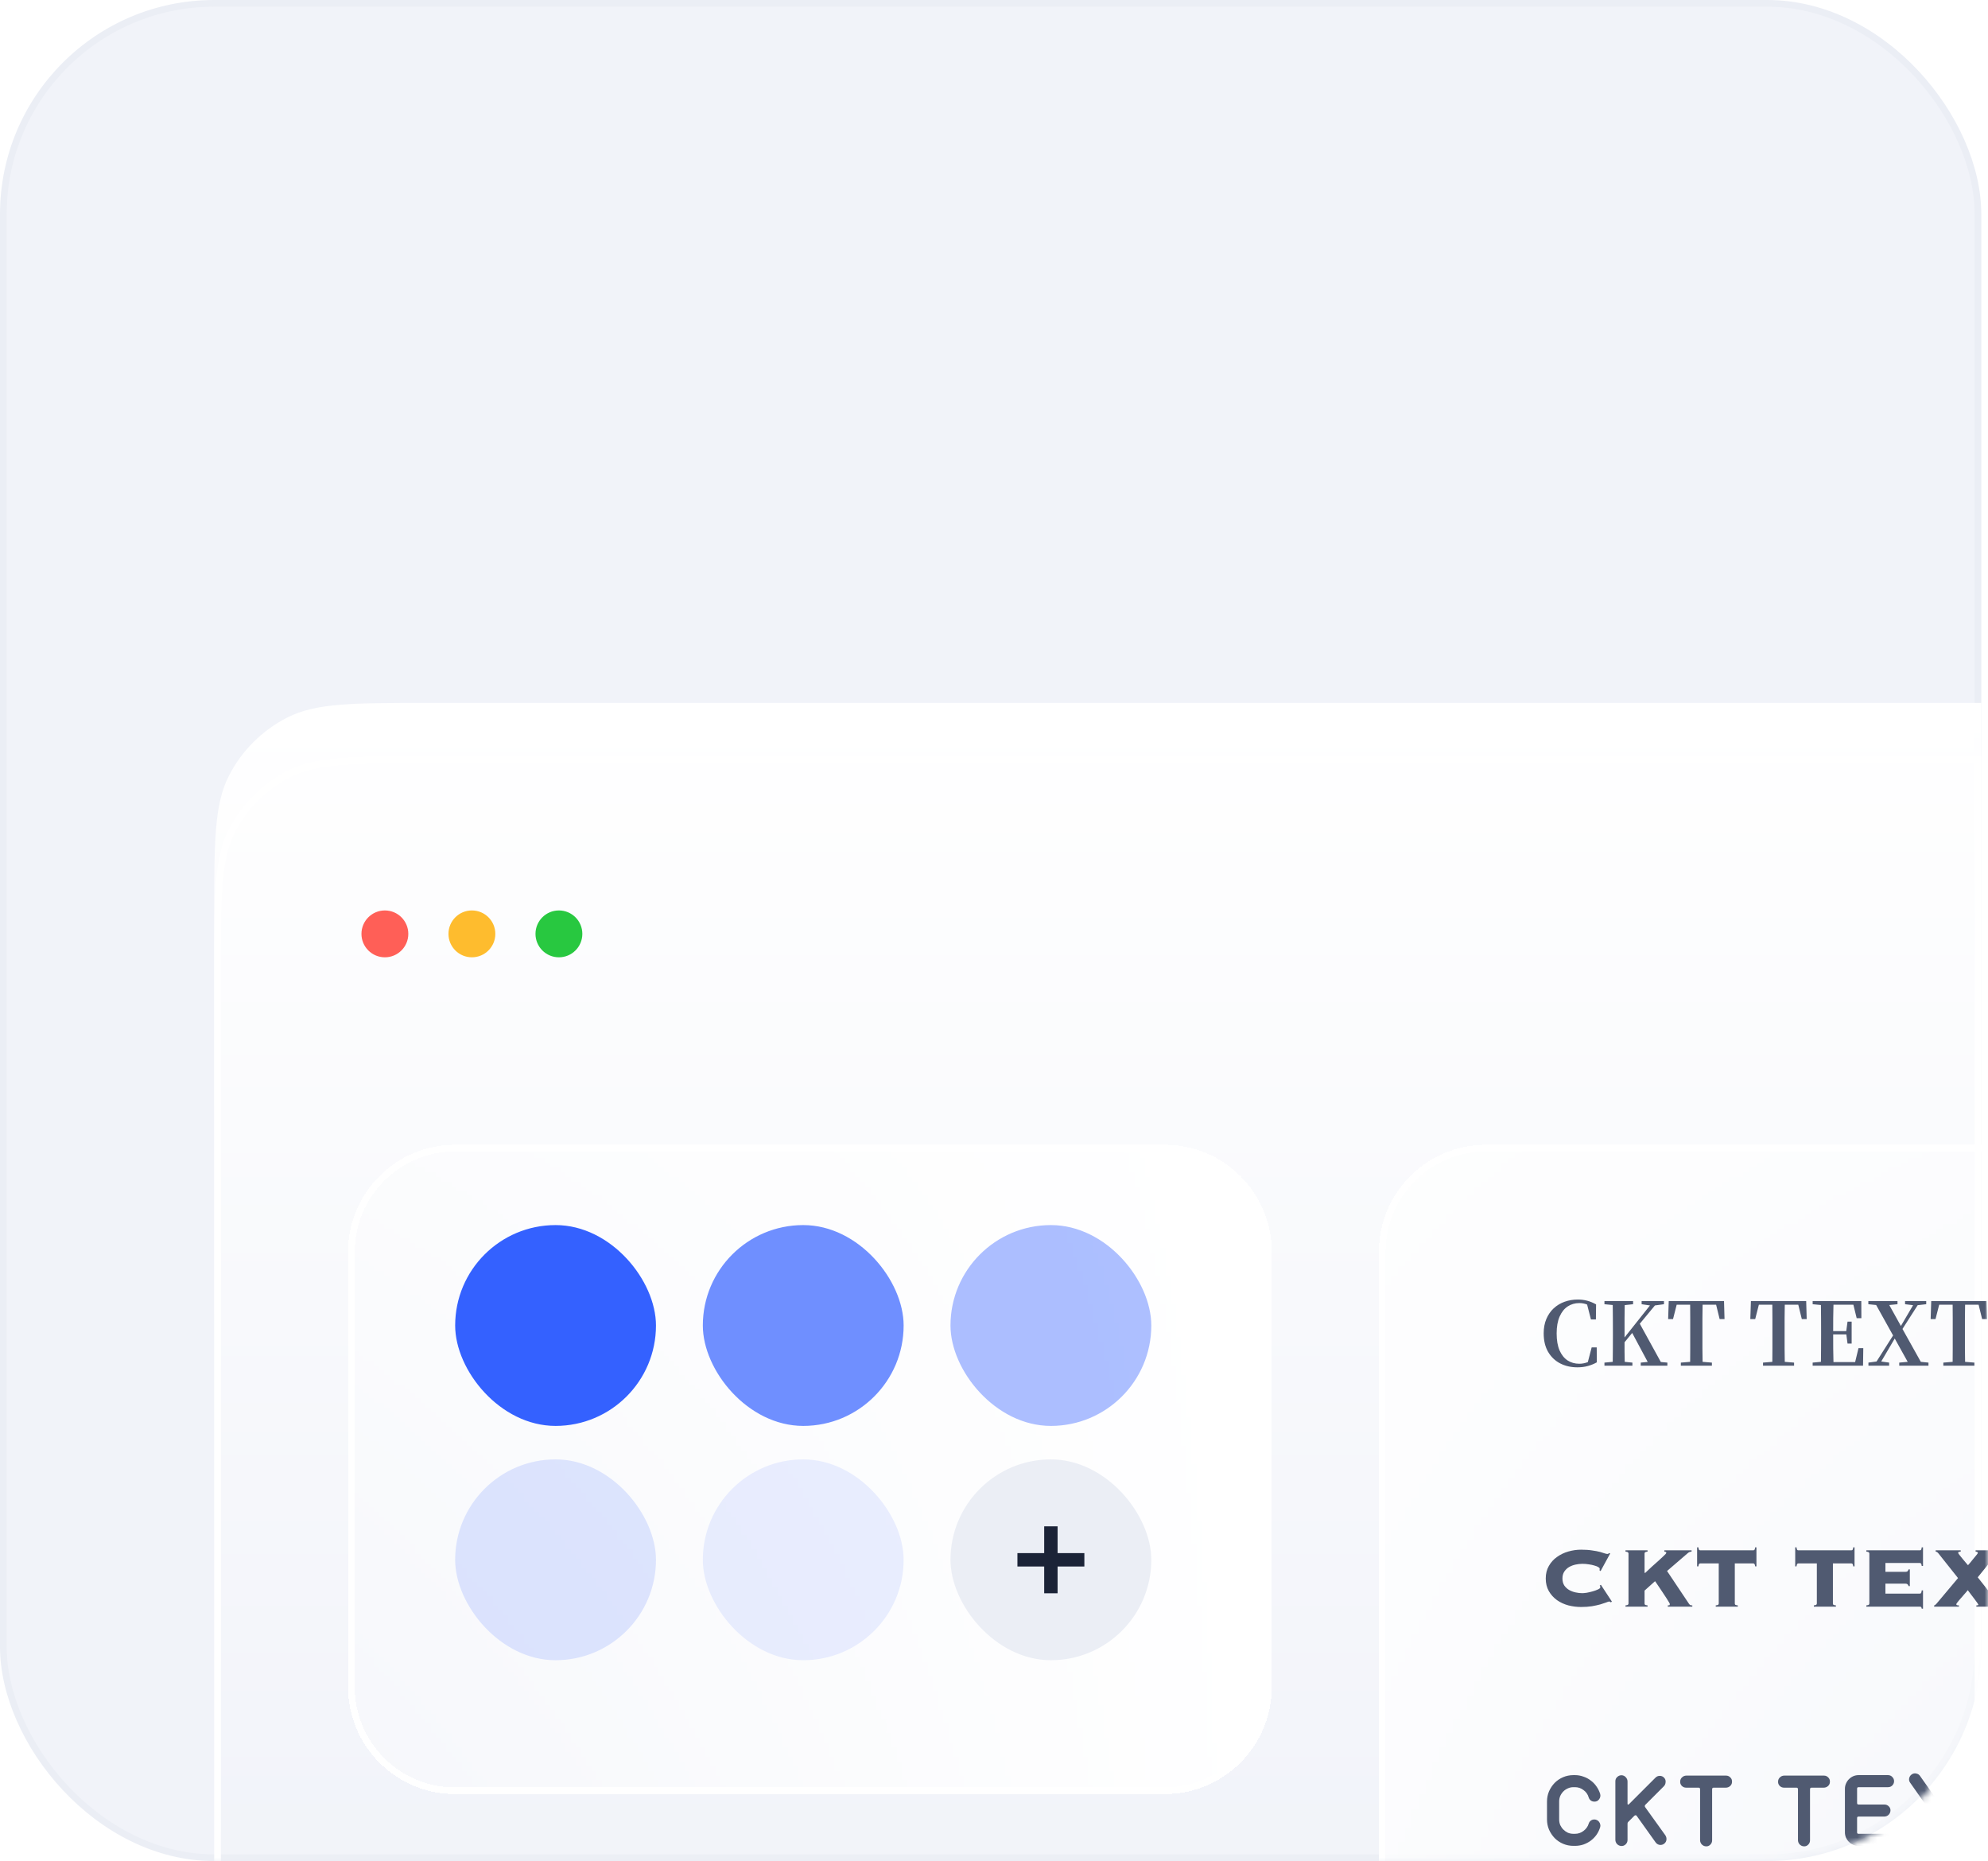 <svg width="297" height="278" viewBox="0 0 297 278" fill="none" xmlns="http://www.w3.org/2000/svg">
<rect x="0.5" y="0.5" width="295" height="277" rx="31.5" fill="#F1F3F9" stroke="#EBEEF5"/>
<mask id="mask0_5_1193" style="mask-type:alpha" maskUnits="userSpaceOnUse" x="-1" y="-1" width="298" height="279">
<rect x="-0.5" y="-0.5" width="297" height="278" rx="32.5" fill="#F1F3F9" stroke="#EBEEF5"/>
</mask>
<g mask="url(#mask0_5_1193)">
<g filter="url(#filter0_i_5_1193)">
<path d="M32 145C32 133.799 32 128.198 34.18 123.92C36.097 120.157 39.157 117.097 42.92 115.18C47.198 113 52.799 113 64 113H296V302H32V145Z" fill="url(#paint0_linear_5_1193)"/>
</g>
<path d="M64 113.5H295.5V301.5H32.5V145C32.5 139.391 32.5 135.215 32.771 131.905C33.041 128.601 33.577 126.204 34.625 124.147C36.495 120.478 39.478 117.495 43.147 115.625C45.204 114.577 47.601 114.041 50.905 113.771C54.215 113.5 58.391 113.5 64 113.5Z" stroke="white"/>
<g filter="url(#filter1_d_5_1193)">
<path d="M190 183C190 174.163 182.837 167 174 167L68 167C59.163 167 52 174.163 52 183L52 248C52 256.837 59.163 264 68 264L174 264C182.837 264 190 256.837 190 248L190 183Z" fill="url(#paint1_linear_5_1193)" shape-rendering="crispEdges"/>
<path d="M174 167.5L68 167.5C59.44 167.5 52.5 174.44 52.5 183L52.5 248C52.5 256.56 59.44 263.5 68 263.5L174 263.5C182.56 263.5 189.5 256.56 189.5 248L189.5 183C189.5 174.44 182.56 167.5 174 167.5Z" stroke="white" shape-rendering="crispEdges"/>
</g>
<rect x="68" y="183" width="30" height="30" rx="15" fill="#3461FF"/>
<rect opacity="0.15" x="68" y="218" width="30" height="30" rx="15" fill="#3461FF"/>
<rect opacity="0.7" x="105" y="183" width="30" height="30" rx="15" fill="#3461FF"/>
<rect opacity="0.1" x="105" y="218" width="30" height="30" rx="15" fill="#3461FF"/>
<rect opacity="0.4" x="142" y="183" width="30" height="30" rx="15" fill="#3461FF"/>
<rect x="142" y="218" width="30" height="30" rx="15" fill="#EBEEF5"/>
<path fill-rule="evenodd" clip-rule="evenodd" d="M158 232V228H156V232H152V234H156V238H158V234H162V232H158Z" fill="#1B2337"/>
<circle cx="57.5" cy="139.5" r="3.5" fill="#FF5F57"/>
<circle cx="70.5" cy="139.5" r="3.5" fill="#FEBC2E"/>
<circle cx="83.5" cy="139.5" r="3.5" fill="#28C840"/>
<g filter="url(#filter2_d_5_1193)">
<path d="M206 183C206 174.163 213.163 167 222 167H328C336.837 167 344 174.163 344 183V299C344 307.837 336.837 315 328 315H222C213.163 315 206 307.837 206 299V183Z" fill="url(#paint2_linear_5_1193)" fill-opacity="0.75" shape-rendering="crispEdges"/>
<path d="M222 167.5H328C336.56 167.5 343.5 174.44 343.5 183V299C343.5 307.56 336.56 314.5 328 314.5H222C213.44 314.5 206.5 307.56 206.5 299V183C206.5 174.44 213.44 167.5 222 167.5Z" stroke="white" shape-rendering="crispEdges"/>
</g>
<path d="M238.544 201.271L238.557 203.505C238.138 203.738 237.691 203.92 237.217 204.051C236.743 204.182 236.223 204.248 235.656 204.248C234.695 204.248 233.834 204.051 233.072 203.657C232.315 203.259 231.716 202.684 231.276 201.931C230.84 201.173 230.622 200.255 230.622 199.176C230.622 198.363 230.755 197.644 231.022 197.018C231.289 196.391 231.655 195.862 232.12 195.431C232.59 194.999 233.132 194.673 233.745 194.453C234.359 194.233 235.013 194.123 235.707 194.123C236.219 194.123 236.695 194.182 237.135 194.301C237.575 194.419 238.013 194.601 238.449 194.847L238.423 197.1H237.681L237.109 194.872C236.754 194.724 236.365 194.65 235.941 194.65C235.298 194.65 234.721 194.817 234.208 195.151C233.701 195.486 233.299 195.989 233.002 196.662C232.706 197.335 232.558 198.177 232.558 199.188C232.558 200.213 232.704 201.059 232.996 201.728C233.292 202.396 233.694 202.896 234.202 203.226C234.71 203.551 235.29 203.714 235.941 203.714C236.373 203.714 236.798 203.632 237.217 203.467L237.789 201.271H238.544ZM248.123 203.454L249.1 203.543V204H245.12V203.543L246.161 203.441L243.844 199.112L242.702 200.502C242.702 200.947 242.702 201.417 242.702 201.912C242.706 202.403 242.714 202.908 242.727 203.429L243.876 203.543V204H239.699V203.543L240.937 203.429C240.95 202.785 240.956 202.136 240.956 201.48C240.96 200.824 240.962 200.164 240.962 199.5V198.865C240.962 198.213 240.96 197.561 240.956 196.91C240.956 196.254 240.95 195.598 240.937 194.942L239.699 194.821V194.352H243.978V194.821L242.727 194.955C242.714 195.598 242.706 196.247 242.702 196.903C242.702 197.555 242.702 198.209 242.702 198.865V199.785L246.498 195.005L245.253 194.821V194.352H248.592V194.821L247.24 195.005L244.98 197.735L248.123 203.454ZM256.381 194.897H254.362C254.35 195.549 254.341 196.207 254.337 196.872C254.337 197.532 254.337 198.196 254.337 198.865V199.5C254.337 200.151 254.337 200.805 254.337 201.461C254.341 202.117 254.35 202.773 254.362 203.429L255.752 203.543V204H251.112V203.543L252.502 203.429C252.511 202.785 252.515 202.136 252.515 201.48C252.515 200.824 252.515 200.164 252.515 199.5V198.865C252.515 198.209 252.515 197.549 252.515 196.884C252.515 196.22 252.511 195.558 252.502 194.897H250.49L249.944 197.043H249.214L249.303 194.352H257.562L257.638 197.043H256.908L256.381 194.897ZM268.657 194.897H266.639C266.626 195.549 266.618 196.207 266.613 196.872C266.613 197.532 266.613 198.196 266.613 198.865V199.5C266.613 200.151 266.613 200.805 266.613 201.461C266.618 202.117 266.626 202.773 266.639 203.429L268.029 203.543V204H263.389V203.543L264.779 203.429C264.787 202.785 264.792 202.136 264.792 201.48C264.792 200.824 264.792 200.164 264.792 199.5V198.865C264.792 198.209 264.792 197.549 264.792 196.884C264.792 196.22 264.787 195.558 264.779 194.897H262.767L262.221 197.043H261.491L261.58 194.352H269.838L269.914 197.043H269.184L268.657 194.897ZM277.652 201.385H278.369L278.331 204H270.803V203.543L272.041 203.429C272.053 202.785 272.06 202.136 272.06 201.48C272.064 200.824 272.066 200.164 272.066 199.5V198.865C272.066 198.213 272.064 197.561 272.06 196.91C272.06 196.254 272.053 195.598 272.041 194.942L270.803 194.821V194.352H278.071L278.083 196.903H277.379L276.89 194.897H273.913C273.892 195.536 273.879 196.184 273.875 196.84C273.871 197.492 273.869 198.158 273.869 198.839H275.824L276.014 197.424H276.63V200.699H276.014L275.836 199.334H273.869C273.869 200.067 273.871 200.773 273.875 201.455C273.879 202.132 273.892 202.802 273.913 203.467H277.15L277.652 201.385ZM286.964 203.429L288.106 203.543V204H283.739V203.543L285.002 203.429L283.066 199.944L281.048 203.378L282.229 203.543V204H279.137V203.543L280.35 203.378L282.819 199.487L280.292 194.942L279.125 194.821V194.352H283.479V194.821L282.248 194.942L283.987 198.071L285.809 194.967L284.609 194.821V194.352H287.77V194.821L286.494 194.967L284.222 198.516L286.964 203.429ZM295.597 194.897H293.578C293.565 195.549 293.557 196.207 293.553 196.872C293.553 197.532 293.553 198.196 293.553 198.865V199.5C293.553 200.151 293.553 200.805 293.553 201.461C293.557 202.117 293.565 202.773 293.578 203.429L294.968 203.543V204H290.328V203.543L291.718 203.429C291.727 202.785 291.731 202.136 291.731 201.48C291.731 200.824 291.731 200.164 291.731 199.5V198.865C291.731 198.209 291.731 197.549 291.731 196.884C291.731 196.22 291.727 195.558 291.718 194.897H289.706L289.16 197.043H288.43L288.519 194.352H296.777L296.854 197.043H296.124L295.597 194.897Z" fill="#505A71"/>
<path d="M238.96 234.576C238.971 234.544 238.976 234.512 238.976 234.48C238.987 234.437 238.992 234.389 238.992 234.336C238.992 234.251 238.917 234.165 238.768 234.08C238.629 233.995 238.437 233.92 238.192 233.856C237.957 233.781 237.685 233.723 237.376 233.68C237.067 233.627 236.741 233.6 236.4 233.6C236.08 233.6 235.744 233.637 235.392 233.712C235.04 233.787 234.715 233.909 234.416 234.08C234.128 234.251 233.888 234.48 233.696 234.768C233.515 235.045 233.424 235.387 233.424 235.792C233.424 236.197 233.515 236.544 233.696 236.832C233.888 237.109 234.128 237.333 234.416 237.504C234.715 237.675 235.04 237.797 235.392 237.872C235.744 237.947 236.08 237.984 236.4 237.984C236.539 237.984 236.757 237.963 237.056 237.92C237.355 237.867 237.653 237.797 237.952 237.712C238.251 237.627 238.512 237.531 238.736 237.424C238.971 237.317 239.088 237.205 239.088 237.088C239.088 237.035 239.077 236.992 239.056 236.96C239.035 236.928 239.013 236.891 238.992 236.848L239.168 236.736L240.816 239.248L240.624 239.36C240.603 239.307 240.571 239.275 240.528 239.264C240.496 239.243 240.453 239.232 240.4 239.232C240.325 239.232 240.176 239.28 239.952 239.376C239.728 239.461 239.435 239.557 239.072 239.664C238.72 239.76 238.304 239.851 237.824 239.936C237.344 240.011 236.805 240.048 236.208 240.048C235.568 240.048 234.933 239.968 234.304 239.808C233.675 239.637 233.109 239.376 232.608 239.024C232.107 238.661 231.701 238.213 231.392 237.68C231.083 237.136 230.928 236.507 230.928 235.792C230.928 235.077 231.083 234.453 231.392 233.92C231.701 233.376 232.107 232.928 232.608 232.576C233.109 232.213 233.675 231.941 234.304 231.76C234.933 231.579 235.568 231.488 236.208 231.488C236.848 231.488 237.397 231.525 237.856 231.6C238.325 231.664 238.72 231.739 239.04 231.824C239.349 231.909 239.589 231.984 239.76 232.048C239.931 232.101 240.059 232.128 240.144 232.128C240.24 232.128 240.32 232.085 240.384 232L240.56 232.048L239.12 234.688L238.96 234.576ZM249.163 239.808C249.259 239.808 249.334 239.803 249.387 239.792C249.44 239.771 249.467 239.707 249.467 239.6C249.467 239.568 249.419 239.472 249.323 239.312C249.227 239.152 249.104 238.955 248.955 238.72C248.806 238.485 248.64 238.235 248.459 237.968C248.278 237.701 248.107 237.445 247.947 237.2C247.787 236.955 247.643 236.741 247.515 236.56C247.387 236.379 247.302 236.256 247.259 236.192L245.691 237.6V239.52C245.691 239.595 245.712 239.659 245.755 239.712C245.808 239.755 245.936 239.787 246.139 239.808V240H242.843V239.808C243.046 239.787 243.168 239.755 243.211 239.712C243.264 239.659 243.291 239.595 243.291 239.52V232.064C243.291 231.989 243.264 231.931 243.211 231.888C243.168 231.835 243.046 231.797 242.843 231.776V231.584H246.139V231.776C245.936 231.797 245.808 231.835 245.755 231.888C245.712 231.931 245.691 231.989 245.691 232.064V234.944H245.803C246.123 234.635 246.464 234.315 246.827 233.984C247.2 233.653 247.542 233.349 247.851 233.072C248.16 232.784 248.416 232.544 248.619 232.352C248.832 232.149 248.939 232.027 248.939 231.984C248.939 231.888 248.912 231.835 248.859 231.824C248.806 231.803 248.736 231.787 248.651 231.776V231.584H252.715V231.776C252.608 231.787 252.518 231.803 252.443 231.824C252.379 231.845 252.315 231.877 252.251 231.92C252.198 231.963 252.134 232.016 252.059 232.08C251.995 232.133 251.915 232.203 251.819 232.288L249.051 234.672L252.315 239.552C252.4 239.68 252.48 239.755 252.555 239.776C252.63 239.797 252.72 239.808 252.827 239.808V240H249.163V239.808ZM256.326 239.808C256.528 239.787 256.651 239.755 256.694 239.712C256.747 239.659 256.774 239.595 256.774 239.52V233.536H254.022C253.936 233.536 253.872 233.568 253.83 233.632C253.787 233.685 253.755 233.803 253.734 233.984H253.542V231.136H253.734C253.755 231.317 253.787 231.44 253.83 231.504C253.872 231.557 253.936 231.584 254.022 231.584H261.926C262.011 231.584 262.075 231.557 262.118 231.504C262.16 231.44 262.192 231.317 262.214 231.136H262.406V233.984H262.214C262.192 233.803 262.16 233.685 262.118 233.632C262.075 233.568 262.011 233.536 261.926 233.536H259.174V239.52C259.174 239.595 259.195 239.659 259.238 239.712C259.291 239.755 259.419 239.787 259.622 239.808V240H256.326V239.808ZM270.982 239.808C271.185 239.787 271.307 239.755 271.35 239.712C271.403 239.659 271.43 239.595 271.43 239.52V233.536H268.678C268.593 233.536 268.529 233.568 268.486 233.632C268.443 233.685 268.411 233.803 268.39 233.984H268.198V231.136H268.39C268.411 231.317 268.443 231.44 268.486 231.504C268.529 231.557 268.593 231.584 268.678 231.584H276.582C276.667 231.584 276.731 231.557 276.774 231.504C276.817 231.44 276.849 231.317 276.87 231.136H277.062V233.984H276.87C276.849 233.803 276.817 233.685 276.774 233.632C276.731 233.568 276.667 233.536 276.582 233.536H273.83V239.52C273.83 239.595 273.851 239.659 273.894 239.712C273.947 239.755 274.075 239.787 274.278 239.808V240H270.982V239.808ZM285.131 236.928C285.11 236.821 285.062 236.736 284.987 236.672C284.923 236.597 284.811 236.56 284.651 236.56H281.675V238.048H286.811C286.897 238.048 286.961 238.021 287.003 237.968C287.046 237.904 287.078 237.771 287.099 237.568H287.291V240.304H287.099C287.078 240.165 287.046 240.08 287.003 240.048C286.961 240.016 286.897 240 286.811 240H278.827V239.808C279.03 239.787 279.153 239.755 279.195 239.712C279.249 239.659 279.275 239.595 279.275 239.52V232.064C279.275 231.989 279.249 231.931 279.195 231.888C279.153 231.835 279.03 231.797 278.827 231.776V231.584H286.811C286.897 231.584 286.961 231.557 287.003 231.504C287.046 231.44 287.078 231.317 287.099 231.136H287.291V233.92H287.099C287.078 233.739 287.046 233.621 287.003 233.568C286.961 233.504 286.897 233.472 286.811 233.472H281.675V234.8H284.651C284.811 234.8 284.923 234.768 284.987 234.704C285.062 234.629 285.11 234.539 285.131 234.432H285.323V236.928H285.131ZM288.955 239.808C289.051 239.808 289.174 239.717 289.323 239.536L292.523 235.728L289.547 231.984C289.472 231.899 289.403 231.845 289.339 231.824C289.286 231.792 289.232 231.776 289.179 231.776V231.584H292.923V231.776C292.795 231.787 292.699 231.803 292.635 231.824C292.571 231.845 292.539 231.899 292.539 231.984C292.539 232.005 292.608 232.107 292.747 232.288C292.886 232.459 293.04 232.651 293.211 232.864C293.392 233.067 293.558 233.264 293.707 233.456C293.867 233.637 293.968 233.755 294.011 233.808C294.075 233.733 294.187 233.605 294.347 233.424C294.507 233.232 294.667 233.035 294.827 232.832C294.998 232.629 295.147 232.448 295.275 232.288C295.414 232.117 295.483 232.016 295.483 231.984C295.483 231.899 295.44 231.845 295.355 231.824C295.28 231.792 295.211 231.776 295.147 231.776V231.584H298.811V231.776C298.64 231.787 298.507 231.851 298.411 231.968L295.467 235.616L298.715 239.728C298.747 239.771 298.79 239.797 298.843 239.808C298.896 239.808 298.95 239.808 299.003 239.808V240H295.259V239.808C295.462 239.808 295.563 239.781 295.563 239.728C295.563 239.685 295.51 239.589 295.403 239.44C295.307 239.291 295.179 239.115 295.019 238.912C294.87 238.699 294.699 238.475 294.507 238.24C294.326 237.995 294.15 237.76 293.979 237.536C293.947 237.589 293.878 237.675 293.771 237.792C293.675 237.909 293.563 238.037 293.435 238.176C293.318 238.315 293.19 238.464 293.051 238.624C292.912 238.773 292.784 238.917 292.667 239.056C292.55 239.195 292.454 239.317 292.379 239.424C292.304 239.52 292.267 239.589 292.267 239.632C292.267 239.717 292.315 239.771 292.411 239.792C292.507 239.803 292.587 239.808 292.651 239.808V240H288.955V239.808ZM302.982 239.808C303.185 239.787 303.307 239.755 303.35 239.712C303.403 239.659 303.43 239.595 303.43 239.52V233.536H300.678C300.593 233.536 300.529 233.568 300.486 233.632C300.443 233.685 300.411 233.803 300.39 233.984H300.198V231.136H300.39C300.411 231.317 300.443 231.44 300.486 231.504C300.529 231.557 300.593 231.584 300.678 231.584H308.582C308.667 231.584 308.731 231.557 308.774 231.504C308.817 231.44 308.849 231.317 308.87 231.136H309.062V233.984H308.87C308.849 233.803 308.817 233.685 308.774 233.632C308.731 233.568 308.667 233.536 308.582 233.536H305.83V239.52C305.83 239.595 305.851 239.659 305.894 239.712C305.947 239.755 306.075 239.787 306.278 239.808V240H302.982V239.808Z" fill="#505A71"/>
<path d="M235.292 275.73H235.058C234.518 275.73 234.008 275.628 233.528 275.424C233.048 275.22 232.628 274.938 232.268 274.578C231.92 274.218 231.638 273.798 231.422 273.318C231.218 272.838 231.116 272.328 231.116 271.788V269.106C231.116 268.566 231.218 268.056 231.422 267.576C231.638 267.096 231.92 266.676 232.268 266.316C232.628 265.956 233.048 265.674 233.528 265.47C234.008 265.266 234.518 265.164 235.058 265.164H235.292C235.724 265.164 236.138 265.236 236.534 265.38C236.942 265.512 237.308 265.704 237.632 265.956C237.968 266.196 238.256 266.49 238.496 266.838C238.736 267.174 238.922 267.546 239.054 267.954C239.138 268.242 239.09 268.512 238.91 268.764C238.742 269.004 238.508 269.124 238.208 269.124C238.004 269.124 237.824 269.07 237.668 268.962C237.512 268.842 237.404 268.686 237.344 268.494C237.212 268.038 236.954 267.672 236.57 267.396C236.198 267.108 235.772 266.964 235.292 266.964H235.058C234.77 266.964 234.494 267.024 234.23 267.144C233.978 267.252 233.756 267.402 233.564 267.594C233.372 267.786 233.216 268.014 233.096 268.278C232.988 268.53 232.934 268.806 232.934 269.106V271.788C232.934 272.088 232.988 272.37 233.096 272.634C233.216 272.886 233.372 273.108 233.564 273.3C233.756 273.492 233.978 273.648 234.23 273.768C234.494 273.876 234.77 273.93 235.058 273.93H235.292C235.772 273.93 236.198 273.786 236.57 273.498C236.954 273.21 237.212 272.85 237.344 272.418C237.404 272.226 237.506 272.076 237.65 271.968C237.806 271.848 237.986 271.788 238.19 271.788C238.346 271.788 238.484 271.824 238.604 271.896C238.736 271.956 238.838 272.046 238.91 272.166C238.994 272.274 239.048 272.4 239.072 272.544C239.108 272.676 239.102 272.814 239.054 272.958C238.934 273.354 238.754 273.726 238.514 274.074C238.274 274.41 237.986 274.704 237.65 274.956C237.326 275.196 236.96 275.388 236.552 275.532C236.156 275.664 235.736 275.73 235.292 275.73ZM248.781 274.128C248.925 274.332 248.985 274.56 248.961 274.812C248.937 275.052 248.823 275.25 248.619 275.406C248.415 275.562 248.187 275.622 247.935 275.586C247.683 275.538 247.485 275.412 247.341 275.208L244.515 271.248C244.479 271.188 244.425 271.158 244.353 271.158C244.293 271.158 244.233 271.182 244.173 271.23L243.237 272.166C243.177 272.226 243.147 272.304 243.147 272.4V274.848C243.147 275.112 243.051 275.334 242.859 275.514C242.667 275.694 242.439 275.772 242.175 275.748C241.935 275.724 241.731 275.622 241.563 275.442C241.407 275.262 241.329 275.052 241.329 274.812V266.082C241.329 265.818 241.425 265.602 241.617 265.434C241.809 265.254 242.037 265.17 242.301 265.182C242.541 265.206 242.739 265.308 242.895 265.488C243.063 265.668 243.147 265.878 243.147 266.118V269.448C243.147 269.508 243.165 269.544 243.201 269.556C243.249 269.568 243.291 269.562 243.327 269.538L247.323 265.542C247.503 265.362 247.719 265.272 247.971 265.272C248.223 265.272 248.439 265.368 248.619 265.56C248.787 265.74 248.859 265.956 248.835 266.208C248.823 266.46 248.733 266.67 248.565 266.838L245.793 269.61C245.721 269.706 245.709 269.808 245.757 269.916L248.781 274.128ZM257.873 265.236C258.125 265.236 258.341 265.332 258.521 265.524C258.701 265.704 258.779 265.932 258.755 266.208C258.743 266.448 258.647 266.646 258.467 266.802C258.287 266.958 258.077 267.036 257.837 267.036H256.019C255.863 267.036 255.785 267.114 255.785 267.27V274.902C255.785 275.166 255.689 275.388 255.497 275.568C255.317 275.748 255.095 275.826 254.831 275.802C254.591 275.778 254.387 275.676 254.219 275.496C254.063 275.316 253.985 275.106 253.985 274.866V267.27C253.985 267.114 253.907 267.036 253.751 267.036H251.897C251.645 267.036 251.429 266.946 251.249 266.766C251.069 266.574 250.991 266.346 251.015 266.082C251.027 265.842 251.123 265.644 251.303 265.488C251.483 265.32 251.693 265.236 251.933 265.236H257.873ZM272.498 265.236C272.75 265.236 272.966 265.332 273.146 265.524C273.326 265.704 273.404 265.932 273.38 266.208C273.368 266.448 273.272 266.646 273.092 266.802C272.912 266.958 272.702 267.036 272.462 267.036H270.644C270.488 267.036 270.41 267.114 270.41 267.27V274.902C270.41 275.166 270.314 275.388 270.122 275.568C269.942 275.748 269.72 275.826 269.456 275.802C269.216 275.778 269.012 275.676 268.844 275.496C268.688 275.316 268.61 275.106 268.61 274.866V267.27C268.61 267.114 268.532 267.036 268.376 267.036H266.522C266.27 267.036 266.054 266.946 265.874 266.766C265.694 266.574 265.616 266.346 265.64 266.082C265.652 265.842 265.748 265.644 265.928 265.488C266.108 265.32 266.318 265.236 266.558 265.236H272.498ZM277.658 266.964C277.514 266.964 277.442 267.042 277.442 267.198V269.322C277.442 269.478 277.514 269.556 277.658 269.556H281.528C281.792 269.556 282.014 269.652 282.194 269.844C282.374 270.024 282.452 270.246 282.428 270.51C282.404 270.75 282.302 270.954 282.122 271.122C281.942 271.278 281.732 271.356 281.492 271.356H277.658C277.514 271.356 277.442 271.428 277.442 271.572V273.714C277.442 273.858 277.514 273.93 277.658 273.93H282.068C282.32 273.93 282.53 274.02 282.698 274.2C282.878 274.38 282.968 274.59 282.968 274.83C282.968 275.082 282.878 275.298 282.698 275.478C282.53 275.646 282.32 275.73 282.068 275.73H277.658C277.382 275.73 277.118 275.676 276.866 275.568C276.626 275.46 276.41 275.316 276.218 275.136C276.038 274.956 275.894 274.746 275.786 274.506C275.678 274.254 275.624 273.99 275.624 273.714V267.198C275.624 266.922 275.678 266.664 275.786 266.424C275.894 266.172 276.038 265.956 276.218 265.776C276.41 265.584 276.626 265.434 276.866 265.326C277.118 265.218 277.382 265.164 277.658 265.164H282.068C282.32 265.164 282.53 265.254 282.698 265.434C282.878 265.614 282.968 265.824 282.968 266.064C282.968 266.316 282.878 266.532 282.698 266.712C282.53 266.88 282.32 266.964 282.068 266.964H277.658ZM290.55 270.15C290.466 270.282 290.466 270.408 290.55 270.528L293.268 274.362C293.412 274.578 293.46 274.818 293.412 275.082C293.364 275.334 293.226 275.526 292.998 275.658C292.794 275.79 292.572 275.832 292.332 275.784C292.092 275.724 291.906 275.592 291.774 275.388L289.416 272.04C289.344 271.956 289.278 271.956 289.218 272.04L286.842 275.406C286.698 275.61 286.5 275.736 286.248 275.784C286.008 275.82 285.786 275.76 285.582 275.604C285.378 275.46 285.258 275.268 285.222 275.028C285.198 274.776 285.258 274.548 285.402 274.344L288.084 270.528C288.168 270.408 288.168 270.282 288.084 270.15L285.384 266.316C285.228 266.112 285.174 265.884 285.222 265.632C285.282 265.368 285.42 265.17 285.636 265.038C285.84 264.906 286.062 264.87 286.302 264.93C286.542 264.978 286.728 265.104 286.86 265.308L289.218 268.656C289.278 268.728 289.344 268.728 289.416 268.656L291.792 265.272C291.936 265.068 292.134 264.948 292.386 264.912C292.638 264.864 292.866 264.918 293.07 265.074C293.274 265.23 293.388 265.434 293.412 265.686C293.436 265.926 293.376 266.148 293.232 266.352L290.55 270.15ZM302.381 265.236C302.633 265.236 302.849 265.332 303.029 265.524C303.209 265.704 303.287 265.932 303.263 266.208C303.251 266.448 303.155 266.646 302.975 266.802C302.795 266.958 302.585 267.036 302.345 267.036H300.527C300.371 267.036 300.293 267.114 300.293 267.27V274.902C300.293 275.166 300.197 275.388 300.005 275.568C299.825 275.748 299.603 275.826 299.339 275.802C299.099 275.778 298.895 275.676 298.727 275.496C298.571 275.316 298.493 275.106 298.493 274.866V267.27C298.493 267.114 298.415 267.036 298.259 267.036H296.405C296.153 267.036 295.937 266.946 295.757 266.766C295.577 266.574 295.499 266.346 295.523 266.082C295.535 265.842 295.631 265.644 295.811 265.488C295.991 265.32 296.201 265.236 296.441 265.236H302.381Z" fill="#505A71"/>
</g>
<defs>
<filter id="filter0_i_5_1193" x="32" y="105" width="264" height="197" filterUnits="userSpaceOnUse" color-interpolation-filters="sRGB">
<feFlood flood-opacity="0" result="BackgroundImageFix"/>
<feBlend mode="normal" in="SourceGraphic" in2="BackgroundImageFix" result="shape"/>
<feColorMatrix in="SourceAlpha" type="matrix" values="0 0 0 0 0 0 0 0 0 0 0 0 0 0 0 0 0 0 127 0" result="hardAlpha"/>
<feOffset dy="-8"/>
<feGaussianBlur stdDeviation="4"/>
<feComposite in2="hardAlpha" operator="arithmetic" k2="-1" k3="1"/>
<feColorMatrix type="matrix" values="0 0 0 0 1 0 0 0 0 1 0 0 0 0 1 0 0 0 1 0"/>
<feBlend mode="normal" in2="shape" result="effect1_innerShadow_5_1193"/>
</filter>
<filter id="filter1_d_5_1193" x="52" y="167" width="138" height="101" filterUnits="userSpaceOnUse" color-interpolation-filters="sRGB">
<feFlood flood-opacity="0" result="BackgroundImageFix"/>
<feColorMatrix in="SourceAlpha" type="matrix" values="0 0 0 0 0 0 0 0 0 0 0 0 0 0 0 0 0 0 127 0" result="hardAlpha"/>
<feOffset dy="4"/>
<feComposite in2="hardAlpha" operator="out"/>
<feColorMatrix type="matrix" values="0 0 0 0 0 0 0 0 0 0 0 0 0 0 0 0 0 0 0.01 0"/>
<feBlend mode="normal" in2="BackgroundImageFix" result="effect1_dropShadow_5_1193"/>
<feBlend mode="normal" in="SourceGraphic" in2="effect1_dropShadow_5_1193" result="shape"/>
</filter>
<filter id="filter2_d_5_1193" x="206" y="167" width="138" height="152" filterUnits="userSpaceOnUse" color-interpolation-filters="sRGB">
<feFlood flood-opacity="0" result="BackgroundImageFix"/>
<feColorMatrix in="SourceAlpha" type="matrix" values="0 0 0 0 0 0 0 0 0 0 0 0 0 0 0 0 0 0 127 0" result="hardAlpha"/>
<feOffset dy="4"/>
<feComposite in2="hardAlpha" operator="out"/>
<feColorMatrix type="matrix" values="0 0 0 0 0 0 0 0 0 0 0 0 0 0 0 0 0 0 0.01 0"/>
<feBlend mode="normal" in2="BackgroundImageFix" result="effect1_dropShadow_5_1193"/>
<feBlend mode="normal" in="SourceGraphic" in2="effect1_dropShadow_5_1193" result="shape"/>
</filter>
<linearGradient id="paint0_linear_5_1193" x1="164" y1="113" x2="164" y2="292.597" gradientUnits="userSpaceOnUse">
<stop stop-color="white"/>
<stop offset="1" stop-color="white" stop-opacity="0"/>
</linearGradient>
<linearGradient id="paint1_linear_5_1193" x1="190" y1="215.5" x2="52" y2="215.5" gradientUnits="userSpaceOnUse">
<stop stop-color="white"/>
<stop offset="1" stop-color="white" stop-opacity="0.3"/>
</linearGradient>
<linearGradient id="paint2_linear_5_1193" x1="206" y1="241" x2="344" y2="241" gradientUnits="userSpaceOnUse">
<stop stop-color="white"/>
<stop offset="1" stop-color="white" stop-opacity="0.3"/>
</linearGradient>
</defs>
</svg>
